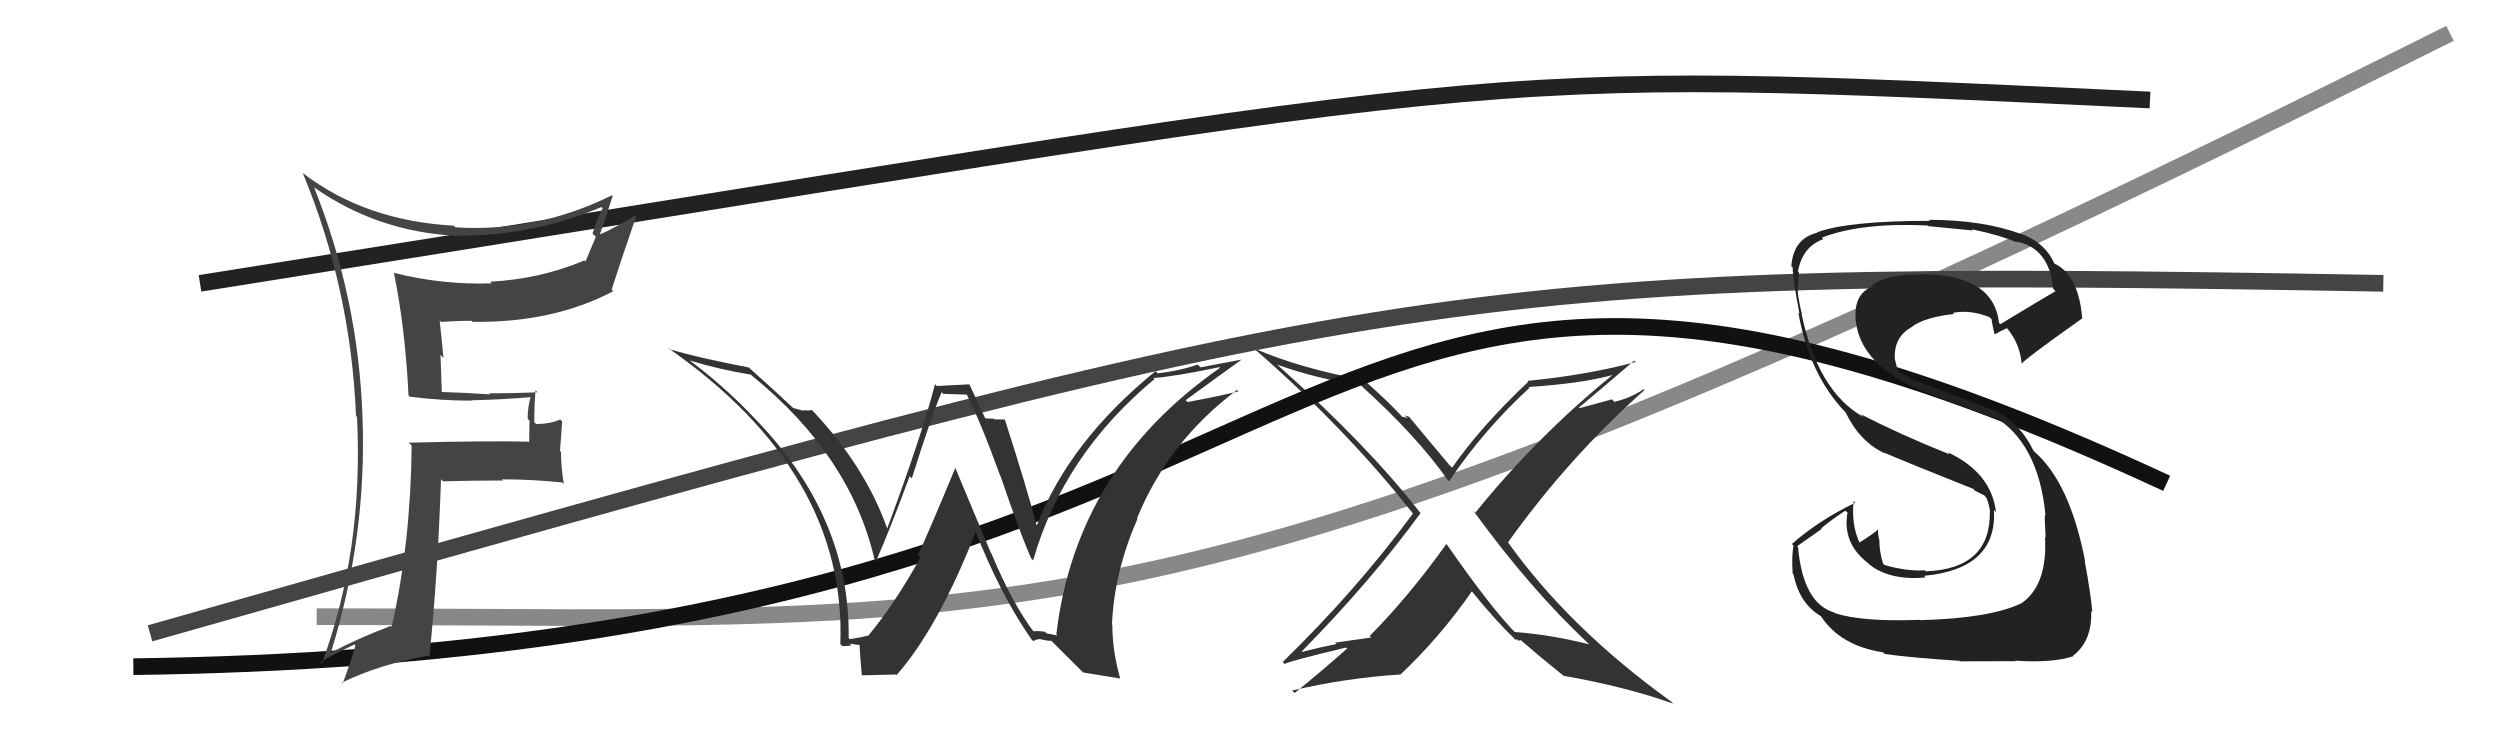 <svg xmlns="http://www.w3.org/2000/svg" width="150" height="44" viewBox="0,0,150,44"><path d="M19 37 C63 37,71 40,147 2" stroke="#888" fill="none"/><path fill="#333" d="M95.28 38.58L95.20 38.51L95.35 38.66Q93.05 38.08 90.88 37.92L90.92 37.96L91.00 38.04Q89.49 36.53 86.82 32.68L86.88 32.74L86.78 32.64Q84.58 35.73 82.18 38.16L82.27 38.25L80.10 38.56L80.19 38.64Q79.13 38.85 78.14 39.11L78.21 39.19L78.11 39.08Q82.23 34.90 85.23 30.79L85.40 30.95L85.24 30.80Q82.03 26.67 76.63 21.88L76.60 21.85L76.63 21.88Q78.95 22.71 81.65 23.13L81.57 23.05L81.58 23.06Q84.98 26.12 86.88 28.82L86.88 28.81L86.94 28.88Q89.03 25.78 91.77 23.27L91.70 23.21L91.72 23.22Q94.89 23.01 96.72 22.51L96.57 22.37L96.73 22.52Q92.21 26.19 88.52 30.76L88.46 30.70L88.39 30.63Q91.85 35.39 95.32 38.63ZM98.19 21.78L98.05 21.64L98.14 21.72Q95.19 22.51 91.65 22.85L91.63 22.83L91.70 22.90Q88.84 25.60 87.12 28.07L87.13 28.07L86.98 27.92Q86.19 26.99 84.55 25.01L84.57 25.02L84.28 24.92L84.45 25.10Q84.26 25.01 84.14 25.01L84.10 24.97L84.13 25.00Q83.35 24.14 81.71 22.69L81.70 22.68L81.80 22.79Q78.10 22.13 75.25 20.91L75.32 20.99L75.26 20.93Q80.78 25.73 84.82 30.87L84.84 30.89L84.77 30.82Q81.38 35.42 76.96 39.72L77.02 39.78L77.08 39.84Q77.27 39.69 80.77 38.85L80.76 38.84L80.83 38.91Q79.32 40.25 77.68 41.58L77.55 41.45L77.53 41.43Q80.87 40.66 84.03 40.47L84.01 40.45L84.03 40.47Q86.42 38.21 88.32 35.47L88.28 35.43L88.27 35.43Q89.67 37.17 90.89 38.35L90.90 38.36L90.94 38.40Q90.98 38.32 91.06 38.40L91.10 38.44L91.26 38.41L91.34 38.49Q92.49 39.49 93.83 40.56L93.85 40.58L93.82 40.55Q97.50 41.19 100.40 42.22L100.41 42.23L100.25 42.08Q94.14 37.68 90.45 32.50L90.49 32.54L90.48 32.54Q94.10 27.47 98.67 23.40L98.78 23.51L98.62 23.35Q97.85 23.88 96.86 24.11L96.72 23.96L94.77 24.49L94.74 24.45Q95.88 23.50 98.05 21.64Z"/><path d="M12 17 C94 4,86 4,129 6" stroke="#222" fill="none"/><path d="M8 40 C86 39,74 3,130 29" stroke="#111" fill="none"/><path fill="#444" d="M24.68 23.89L24.61 23.83L24.59 23.80Q26.46 24.04 28.29 24.04L28.32 24.07L28.27 24.02Q30.02 23.98 31.85 23.83L31.87 23.85L31.84 23.82Q31.66 24.40 31.66 25.12L31.77 25.24L31.75 26.55L31.71 26.50Q29.28 26.44 24.52 26.56L24.59 26.63L24.70 26.73Q24.64 32.61 23.50 37.60L23.52 37.62L23.45 37.55Q21.36 38.35 19.88 39.15L19.79 39.07L19.86 39.14Q22.02 32.16 21.75 25.04L21.75 25.04L21.75 25.04Q21.51 17.91 18.85 11.25L18.87 11.27L18.84 11.24Q22.66 13.92 27.42 14.15L27.42 14.14L27.41 14.14Q31.94 14.17 36.09 12.42L36.08 12.42L36.16 12.50Q35.78 13.22 35.55 14.02L35.75 14.21L35.13 15.69L35.06 15.63Q32.38 16.75 29.41 16.90L29.56 17.05L29.52 17.00Q26.53 17.10 23.68 16.38L23.66 16.37L23.63 16.34Q24.32 19.73 24.51 23.73ZM36.78 11.79L36.85 11.85L36.71 11.72Q32.20 13.95 27.33 13.64L27.36 13.67L27.23 13.54Q21.92 13.25 18.19 10.40L18.30 10.51L18.16 10.37Q21.05 17.33 21.36 24.95L21.50 25.10L21.42 25.01Q21.82 33.03 19.31 39.81L19.28 39.78L19.23 39.72Q19.89 39.32 21.26 38.67L21.26 38.67L21.32 38.73Q21.13 39.49 20.56 41.01L20.59 41.05L20.51 40.96Q22.78 39.85 25.67 39.35L25.81 39.49L25.76 39.44Q26.27 34.47 26.46 28.76L26.47 28.76L26.58 28.88Q28.35 28.83 30.18 28.83L30.14 28.78L30.12 28.76Q31.91 28.76 33.74 28.95L33.73 28.94L33.83 29.04Q33.66 28.04 33.66 27.12L33.60 27.06L33.73 25.29L33.61 25.17Q33.00 25.44 32.16 25.44L32.13 25.40L32.06 25.34Q32.05 24.45 32.13 23.42L32.25 23.54L32.25 23.54Q30.75 23.60 29.34 23.60L29.40 23.66L29.39 23.66Q27.88 23.56 26.51 23.52L26.51 23.52L26.43 21.30L26.61 21.48Q26.50 20.31 26.38 19.24L26.45 19.30L26.46 19.32Q27.30 19.25 28.29 19.25L28.40 19.35L28.35 19.31Q33.18 19.38 36.80 17.47L36.76 17.43L36.70 17.37Q37.26 15.61 38.17 12.98L38.20 13.02L38.12 12.93Q36.79 13.73 35.99 14.07L36.11 14.19L35.99 14.07Q36.26 13.32 36.76 11.76Z"/><path d="M9 38 C83 17,86 16,143 17" stroke="#444" fill="none"/><path fill="#222" d="M115.31 37.32L115.14 37.15L115.19 37.19Q111.73 37.32 110.10 36.79L110.12 36.81L110.06 36.75Q108.19 36.21 107.88 32.82L107.83 32.77L109.31 31.73L109.27 31.70Q109.96 31.13 110.72 30.64L110.86 30.77L110.85 30.76Q110.52 32.60 112.12 33.82L112.00 33.71L112.19 33.89Q113.41 34.84 115.54 34.65L115.47 34.58L115.44 34.55Q119.83 34.14 119.64 30.60L119.73 30.69L119.76 30.73Q119.48 28.35 116.85 27.13L116.95 27.23L116.97 27.26Q114.00 26.07 111.64 24.85L111.66 24.87L111.81 25.02Q109.08 23.51 108.09 18.83L108.24 18.98L108.12 18.86Q107.99 18.38 107.87 17.62L108.03 17.77L107.87 17.61Q107.87 16.93 107.94 16.36L107.92 16.33L107.88 16.29Q108.14 14.80 109.40 14.35L109.46 14.41L109.31 14.26Q111.67 13.34 115.66 13.53L115.83 13.70L115.70 13.57Q117.60 13.75 118.40 13.83L118.40 13.84L118.32 13.76Q119.95 14.09 121.02 14.55L121.00 14.53L120.96 14.49Q122.96 14.86 123.19 17.33L123.28 17.42L123.33 17.47Q122.22 18.12 120.02 19.45L119.98 19.41L119.94 19.37Q119.61 16.45 115.23 16.45L115.25 16.47L115.25 16.47Q113.30 16.42 112.31 17.11L112.39 17.19L112.39 17.18Q111.14 17.61 111.36 19.40L111.40 19.44L111.37 19.40Q111.67 21.64 114.64 23.17L114.66 23.19L114.57 23.10Q115.24 23.46 119.73 25.10L119.58 24.95L119.57 24.94Q122.31 26.54 122.73 30.92L122.72 30.91L122.70 30.88Q122.66 31.00 122.74 32.26L122.77 32.29L122.70 32.22Q122.86 35.09 121.30 36.19L121.35 36.24L121.30 36.19Q119.40 37.10 115.21 37.21ZM117.49 39.58L117.53 39.61L117.59 39.68Q118.95 39.67 120.93 39.67L120.96 39.69L120.91 39.64Q123.15 39.79 124.41 39.37L124.35 39.31L124.38 39.35Q125.54 38.45 125.47 36.66L125.55 36.74L125.54 36.73Q125.46 35.70 125.08 33.64L125.12 33.69L125.11 33.68Q124.20 29.00 122.11 27.14L122.12 27.15L122.00 27.03Q121.26 25.49 119.93 24.76L119.86 24.70L114.66 22.73L114.59 22.66Q114.26 22.49 113.81 22.26L113.91 22.36L113.80 21.99L113.69 21.53L113.69 21.54Q113.61 20.20 114.76 19.59L114.71 19.55L114.75 19.58Q115.52 19.03 117.24 18.84L117.17 18.77L117.17 18.77Q118.23 18.57 119.37 19.03L119.47 19.13L119.51 19.17Q119.47 19.17 119.66 20.01L119.76 20.10L119.71 20.05Q119.92 19.92 120.41 19.69L120.34 19.62L120.48 19.76Q121.19 20.66 121.30 21.80L121.29 21.79L121.32 21.82Q121.30 21.68 124.95 19.09L125.03 19.17L124.93 19.07Q124.71 16.49 123.26 15.81L123.23 15.77L123.25 15.79Q122.70 14.55 121.25 14.02L121.26 14.03L121.27 14.04Q118.94 13.19 115.74 13.19L115.78 13.24L115.80 13.25Q110.89 13.25 109.02 13.94L109.05 13.97L109.05 13.96Q107.60 14.30 107.48 15.97L107.46 15.96L107.56 16.05Q107.55 16.62 107.97 18.83L107.93 18.78L107.90 18.75Q108.56 22.49 110.73 24.74L110.76 24.77L110.74 24.75Q111.60 26.53 113.11 27.21L113.01 27.11L113.05 27.16Q114.49 27.78 118.41 29.34L118.43 29.36L118.47 29.43L119.07 29.73L119.20 29.90L119.20 29.90Q119.36 30.33 119.40 30.67L119.30 30.57L119.39 30.66Q119.47 34.13 115.55 34.28L115.53 34.26L115.49 34.22Q114.37 34.28 113.07 33.90L113.15 33.97L112.98 33.81Q112.76 33.09 112.76 32.37L112.66 32.27L112.74 32.35Q112.66 32.00 112.69 31.73L112.72 31.75L112.71 31.75Q112.37 32.05 111.57 32.55L111.54 32.52L111.56 32.54Q111.07 31.44 111.22 30.07L111.29 30.13L111.32 30.16Q109.11 31.23 107.51 32.64L107.53 32.66L107.61 32.74Q107.49 33.38 107.56 34.41L107.59 34.44L107.61 34.45Q107.95 36.20 109.24 36.96L109.32 37.04L109.26 36.98Q110.43 38.75 112.98 39.14L112.98 39.13L113.09 39.24Q114.64 39.46 117.57 39.65Z"/><path fill="#333" d="M62.03 37.93L62.14 38.04L62.09 37.99Q60.77 36.29 59.48 33.20L59.46 33.19L57.29 28.01L57.33 28.05Q55.69 32.00 55.08 33.30L55.04 33.26L55.23 33.44Q53.67 36.26 52.07 38.17L52.10 38.20L52.04 38.14Q51.75 38.23 50.99 38.35L50.86 38.22L50.92 38.27Q51.02 30.95 45.19 25.01L45.10 24.92L45.10 24.91Q43.28 23.02 41.26 21.54L41.29 21.56L41.35 21.62Q43.20 22.18 45.06 22.48L45.11 22.53L45.13 22.55Q51.04 27.35 52.48 33.60L52.48 33.60L52.56 33.67Q53.40 31.77 54.58 28.57L54.66 28.65L54.71 28.70Q55.93 24.83 56.50 23.53L56.60 23.63L58.06 23.68L57.96 23.58Q58.84 25.30 60.02 28.57L60.02 28.57L60.04 28.59Q61.24 32.11 61.88 33.52L62.02 33.65L61.99 33.62Q63.79 27.31 69.27 22.74L69.33 22.81L69.21 22.68Q70.42 22.60 73.16 22.03L73.25 22.12L73.20 22.07Q64.56 28.09 63.38 38.06L63.45 38.13L62.79 38.00L62.70 37.91Q62.33 37.84 61.98 37.88ZM64.99 40.35L67.21 40.71L67.21 40.71Q66.74 39.02 66.74 37.50L66.77 37.53L66.72 37.48Q66.84 34.36 68.25 31.12L68.11 30.98L68.22 31.10Q70.11 26.48 74.22 23.40L74.25 23.42L74.31 23.48Q73.12 23.78 71.26 24.12L71.26 24.13L71.14 24.01Q73.23 22.48 74.52 21.56L74.53 21.57L72.03 22.04L71.86 21.87Q70.80 22.25 69.46 22.40L69.37 22.31L69.33 22.27Q64.15 26.49 62.21 31.52L62.38 31.69L62.19 31.50Q61.67 29.46 60.30 25.20L60.28 25.17L60.27 25.17Q59.93 25.16 59.66 25.16L59.62 25.12L59.06 25.10L59.16 25.19Q58.96 24.80 58.16 23.05L58.16 23.06L56.21 23.16L56.10 23.05Q55.33 26.05 53.24 31.69L53.14 31.59L53.22 31.67Q51.90 27.99 48.82 24.71L48.67 24.56L48.71 24.60Q48.49 24.65 48.18 24.61L48.22 24.65L47.59 24.48L47.61 24.50Q46.73 23.66 44.94 22.06L44.91 22.02L44.93 22.05Q41.82 21.45 40.15 20.95L40.10 20.91L40.07 20.87Q50.80 28.33 50.42 38.65L50.43 38.66L50.53 38.76Q50.73 38.77 51.09 38.73L51.11 38.75L50.98 38.62Q51.46 38.70 51.65 38.70L51.64 38.69L51.60 38.65Q51.52 38.42 51.71 40.51L51.72 40.52L53.76 40.47L53.80 40.50Q56.32 37.62 58.56 31.87L58.59 31.89L58.50 31.81Q60.02 35.68 61.88 38.35L61.88 38.35L62.00 38.47Q62.20 38.33 62.47 38.35L62.56 38.43L62.49 38.37Q62.82 38.45 63.09 38.45L63.10 38.47L65.02 40.38Z"/></svg>